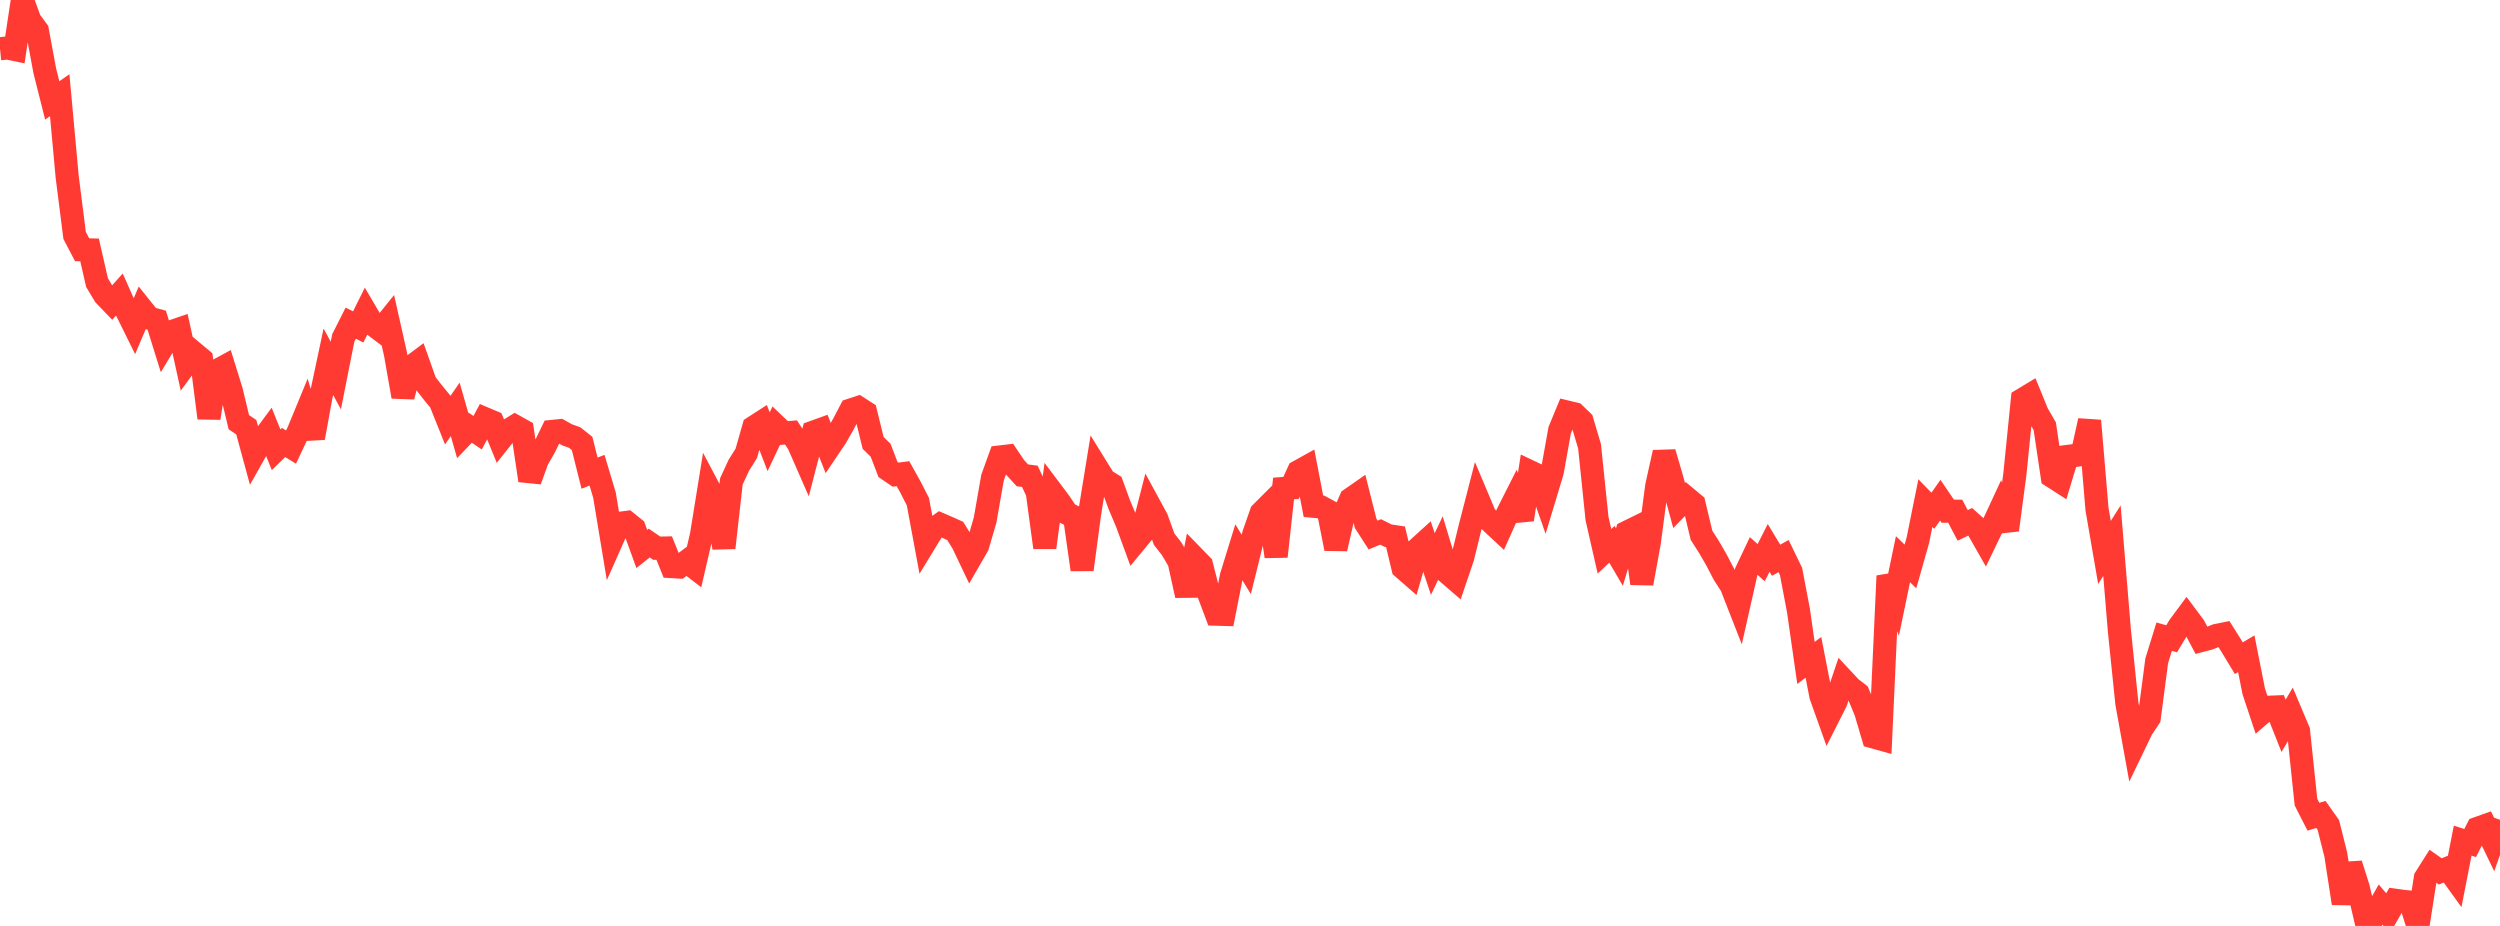 <?xml version="1.0" standalone="no"?>
<!DOCTYPE svg PUBLIC "-//W3C//DTD SVG 1.1//EN" "http://www.w3.org/Graphics/SVG/1.1/DTD/svg11.dtd">

<svg width="135" height="50" viewBox="0 0 135 50" preserveAspectRatio="none" 
  xmlns="http://www.w3.org/2000/svg"
  xmlns:xlink="http://www.w3.org/1999/xlink">


<polyline points="0.0, 2.632 0.403, 2.591 0.806, 2.675 1.209, 0.0 1.612, 1.106 2.015, 1.651 2.418, 3.824 2.821, 5.423 3.224, 5.139 3.627, 9.542 4.03, 12.714 4.433, 13.486 4.836, 13.495 5.239, 15.259 5.642, 15.933 6.045, 16.352 6.448, 15.904 6.851, 16.809 7.254, 17.626 7.657, 16.679 8.06, 17.182 8.463, 17.29 8.866, 18.583 9.269, 17.909 9.672, 17.771 10.075, 19.611 10.478, 19.062 10.881, 19.399 11.284, 22.574 11.687, 20.033 12.09, 19.815 12.493, 21.112 12.896, 22.796 13.299, 23.068 13.701, 24.546 14.104, 23.831 14.507, 23.286 14.91, 24.288 15.313, 23.895 15.716, 24.142 16.119, 23.288 16.522, 22.31 16.925, 23.644 17.328, 21.427 17.731, 19.532 18.134, 20.279 18.537, 18.249 18.94, 17.45 19.343, 17.654 19.746, 16.845 20.149, 17.532 20.552, 17.834 20.955, 17.333 21.358, 19.125 21.761, 21.419 22.164, 19.839 22.567, 19.539 22.97, 20.675 23.373, 21.193 23.776, 21.684 24.179, 22.688 24.582, 22.105 24.985, 23.519 25.388, 23.095 25.791, 23.366 26.194, 22.614 26.597, 22.785 27.0, 23.771 27.403, 23.265 27.806, 23.016 28.209, 23.242 28.612, 25.945 29.015, 24.832 29.418, 24.127 29.821, 23.297 30.224, 23.257 30.627, 23.482 31.03, 23.626 31.433, 23.946 31.836, 25.55 32.239, 25.392 32.642, 26.737 33.045, 29.17 33.448, 28.262 33.851, 28.208 34.254, 28.534 34.657, 29.645 35.06, 29.325 35.463, 29.603 35.866, 29.595 36.269, 30.595 36.672, 30.618 37.075, 30.316 37.478, 30.626 37.881, 28.889 38.284, 26.396 38.687, 27.16 39.09, 29.58 39.493, 25.999 39.896, 25.125 40.299, 24.482 40.701, 23.071 41.104, 22.811 41.507, 23.854 41.91, 23 42.313, 23.385 42.716, 23.353 43.119, 23.973 43.522, 24.894 43.925, 23.336 44.328, 23.191 44.731, 24.216 45.134, 23.619 45.537, 22.912 45.94, 22.143 46.343, 22.011 46.746, 22.271 47.149, 23.918 47.552, 24.312 47.955, 25.358 48.358, 25.631 48.761, 25.579 49.164, 26.303 49.567, 27.093 49.97, 29.264 50.373, 28.603 50.776, 28.316 51.179, 28.49 51.582, 28.671 51.985, 29.322 52.388, 30.167 52.791, 29.469 53.194, 28.091 53.597, 25.791 54.0, 24.677 54.403, 24.629 54.806, 25.228 55.209, 25.668 55.612, 25.721 56.015, 26.585 56.418, 29.565 56.821, 26.588 57.224, 27.124 57.627, 27.724 58.03, 27.925 58.433, 30.758 58.836, 27.747 59.239, 25.266 59.642, 25.917 60.045, 26.166 60.448, 27.269 60.851, 28.221 61.254, 29.319 61.657, 28.831 62.06, 27.266 62.463, 28.007 62.866, 29.118 63.269, 29.635 63.672, 30.322 64.075, 32.156 64.478, 30.1 64.881, 30.514 65.284, 32.095 65.687, 33.166 66.09, 33.177 66.493, 31.127 66.896, 29.82 67.299, 30.479 67.701, 28.852 68.104, 27.697 68.507, 27.294 68.91, 30.05 69.313, 26.379 69.716, 26.348 70.119, 25.465 70.522, 25.241 70.925, 27.337 71.328, 27.374 71.731, 27.593 72.134, 29.629 72.537, 27.863 72.94, 26.95 73.343, 26.669 73.746, 28.266 74.149, 28.892 74.552, 28.723 74.955, 28.925 75.358, 28.986 75.761, 30.666 76.164, 31.017 76.567, 29.62 76.97, 29.255 77.373, 30.456 77.776, 29.609 78.179, 30.942 78.582, 31.289 78.985, 30.102 79.388, 28.461 79.791, 26.898 80.194, 27.854 80.597, 28.266 81.0, 28.641 81.403, 27.738 81.806, 26.94 82.209, 28.055 82.612, 25.468 83.015, 25.66 83.418, 26.81 83.821, 25.474 84.224, 23.23 84.627, 22.254 85.03, 22.351 85.433, 22.743 85.836, 24.104 86.239, 28.004 86.642, 29.771 87.045, 29.392 87.448, 30.08 87.851, 28.741 88.254, 28.543 88.657, 31.508 89.06, 29.303 89.463, 26.251 89.866, 24.433 90.269, 25.812 90.672, 27.295 91.075, 26.882 91.478, 27.219 91.881, 28.905 92.284, 29.536 92.687, 30.232 93.09, 31.005 93.493, 31.631 93.896, 32.663 94.299, 30.874 94.701, 30.026 95.104, 30.383 95.507, 29.587 95.91, 30.254 96.313, 30.028 96.716, 30.859 97.119, 32.982 97.522, 35.799 97.925, 35.496 98.328, 37.575 98.731, 38.703 99.134, 37.906 99.537, 36.714 99.94, 37.146 100.343, 37.456 100.746, 38.429 101.149, 39.791 101.552, 39.903 101.955, 31.101 102.358, 32.138 102.761, 30.196 103.164, 30.589 103.567, 29.166 103.97, 27.167 104.373, 27.583 104.776, 27.011 105.179, 27.604 105.582, 27.605 105.985, 28.372 106.388, 28.177 106.791, 28.539 107.194, 29.249 107.597, 28.413 108.0, 27.544 108.403, 28.617 108.806, 25.578 109.209, 21.579 109.612, 21.336 110.015, 22.325 110.418, 23.018 110.821, 25.728 111.224, 25.987 111.627, 24.651 112.03, 24.6 112.433, 24.531 112.836, 22.718 113.239, 27.499 113.642, 29.833 114.045, 29.198 114.448, 34.064 114.851, 37.98 115.254, 40.202 115.657, 39.366 116.06, 38.759 116.463, 35.681 116.866, 34.381 117.269, 34.494 117.672, 33.823 118.075, 33.279 118.478, 33.819 118.881, 34.582 119.284, 34.476 119.687, 34.316 120.09, 34.235 120.493, 34.876 120.896, 35.542 121.299, 35.301 121.701, 37.33 122.104, 38.54 122.507, 38.193 122.91, 38.176 123.313, 39.194 123.716, 38.515 124.119, 39.468 124.522, 43.315 124.925, 44.103 125.328, 43.979 125.731, 44.549 126.134, 46.155 126.537, 48.778 126.94, 46.662 127.343, 47.932 127.746, 49.659 128.149, 49.551 128.552, 48.846 128.955, 49.322 129.358, 48.617 129.761, 48.674 130.164, 48.715 130.567, 50.0 130.97, 47.41 131.373, 46.774 131.776, 47.056 132.179, 46.888 132.582, 47.449 132.985, 45.394 133.388, 45.524 133.791, 44.731 134.194, 44.588 134.597, 45.422 135.0, 44.269" fill="none" stroke="#ff3a33" stroke-width="1.25"/>

</svg>